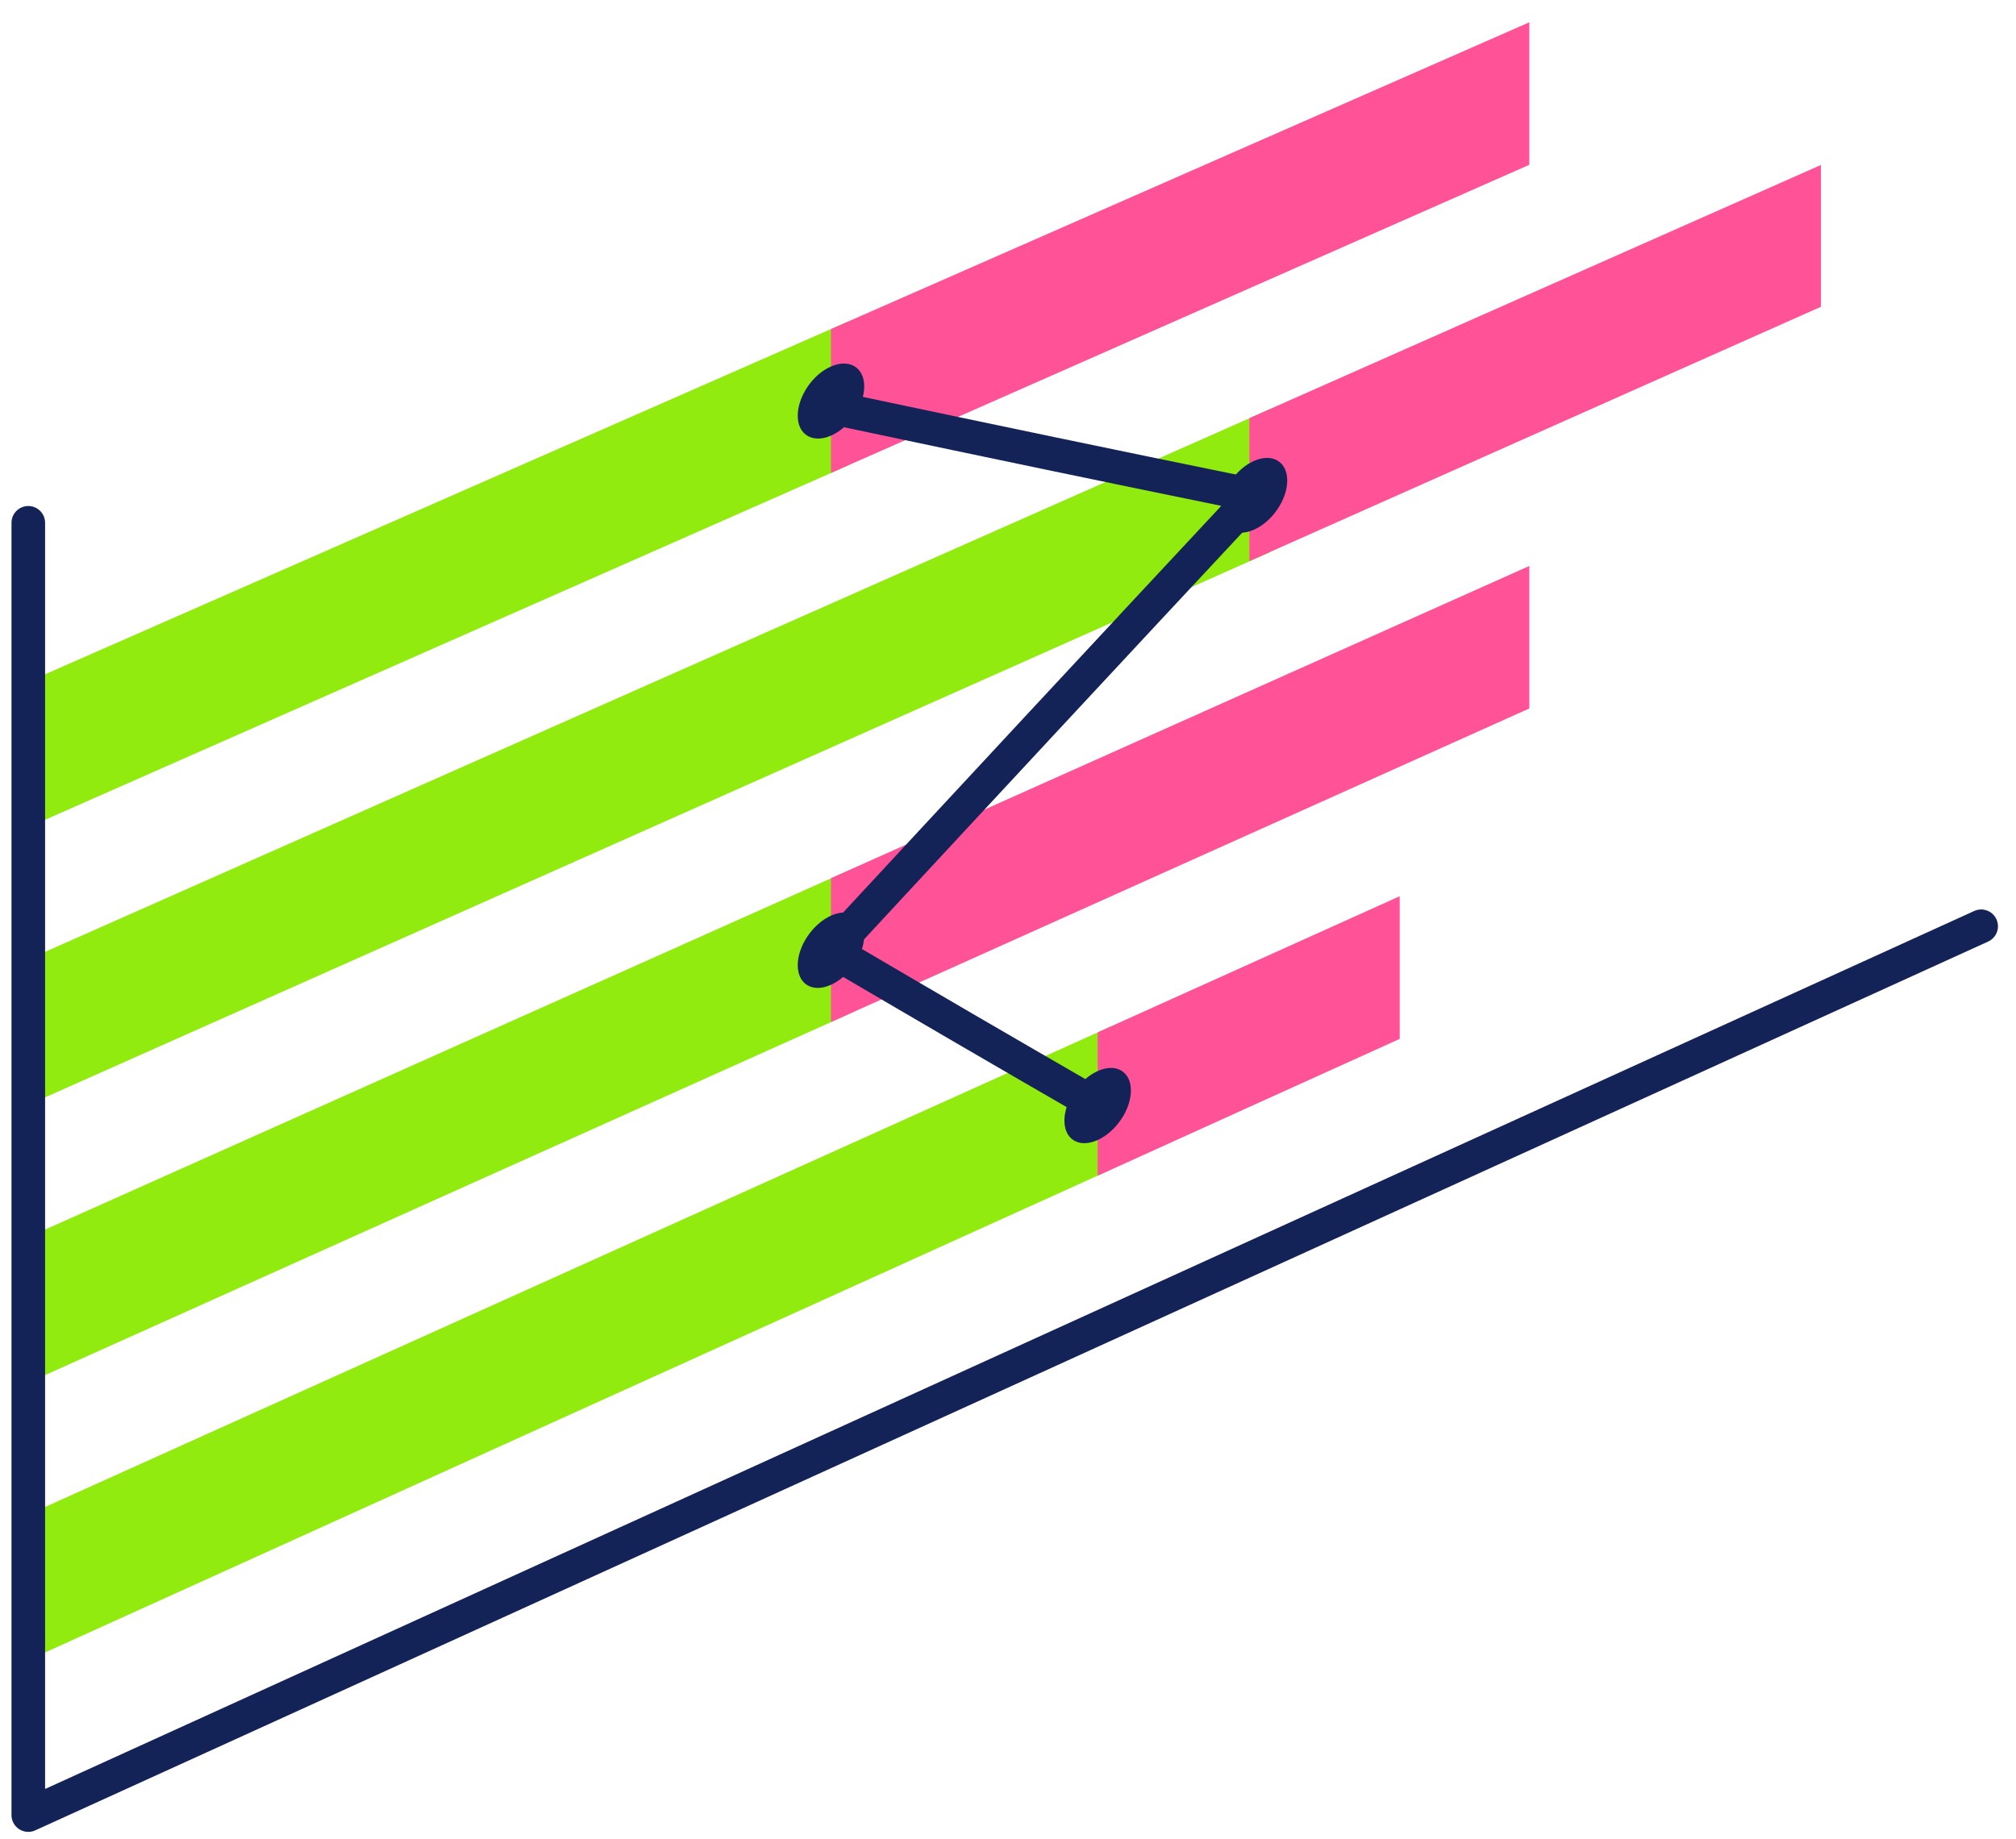 <?xml version="1.0" encoding="UTF-8"?><svg id="b" xmlns="http://www.w3.org/2000/svg" width="114" height="104" viewBox="0 0 114 104"><defs><style>.f{fill:#ff5297;}.g{stroke-miterlimit:10;}.g,.h{fill:none;stroke:#142357;stroke-width:1.9px;}.i{fill:#142357;}.h{stroke-linecap:round;stroke-linejoin:round;}.j{fill:#91eb0f;}</style></defs><g><path class="j" d="M62.81,58.06v8.1c-20.18,9.14-40.36,18.28-60.54,27.43v-8.23l60.54-27.3Z"/><path class="f" d="M79.15,50.69v8.07c-6.83,3.09-10.25,4.64-17.08,7.74v-8.11c6.83-3.08,10.25-4.62,17.08-7.7Z"/></g><g><path class="j" d="M47.97,49.23v8.14c-15.23,6.84-30.47,13.68-45.7,20.53v-8.23c15.23-6.81,30.47-13.62,45.7-20.43Z"/><path class="f" d="M86.48,32.01v8.06l-39.49,17.74v-8.14c13.16-5.89,26.33-11.77,39.49-17.66Z"/></g><g><path class="j" d="M47.97,18.18v8.14c-15.23,6.72-30.47,13.45-45.7,20.17v-8.23c15.23-6.69,30.47-13.39,45.7-20.08Z"/><path class="f" d="M86.48,1.26V9.32c-13.16,5.81-26.33,11.62-39.49,17.43v-8.14c13.16-5.78,26.33-11.57,39.49-17.35Z"/></g><g><path class="j" d="M71.84,23.13v8.09C48.65,41.54,25.46,51.87,2.27,62.19v-8.23c23.19-10.28,46.38-20.56,69.57-30.83Z"/><path class="f" d="M102.97,9.33v8.02c-10.77,4.8-21.55,9.59-32.32,14.39v-8.09c10.77-4.77,21.55-9.55,32.32-14.32Z"/></g><path class="h" d="M1.6,29.57V102.66c36.81-16.76,73.62-33.51,110.43-50.27"/><path class="i" d="M63.95,61.68c0,1.08-.84,2.33-1.88,2.8-1.04,.47-1.88-.02-1.88-1.1s.84-2.33,1.88-2.8,1.88,.02,1.88,1.1Z"/><path class="i" d="M48.87,52.9c0,1.08-.84,2.33-1.88,2.8s-1.88-.03-1.88-1.11,.84-2.33,1.88-2.8,1.88,.03,1.88,1.11Z"/><path class="i" d="M48.87,21.86c0,1.08-.84,2.33-1.88,2.78s-1.88-.05-1.88-1.13,.84-2.33,1.88-2.78c1.04-.46,1.88,.05,1.88,1.13Z"/><path class="i" d="M72.79,27.18c0,1.07-.84,2.32-1.88,2.78-1.04,.46-1.88-.04-1.88-1.11s.84-2.32,1.88-2.78c1.04-.46,1.88,.04,1.88,1.11Z"/><path class="g" d="M47.94,23.24c9.19,1.94,13.78,2.9,22.97,4.78-7.99,8.56-15.96,17.14-23.92,25.73,6.03,3.54,9.05,5.3,15.09,8.79"/></svg>
